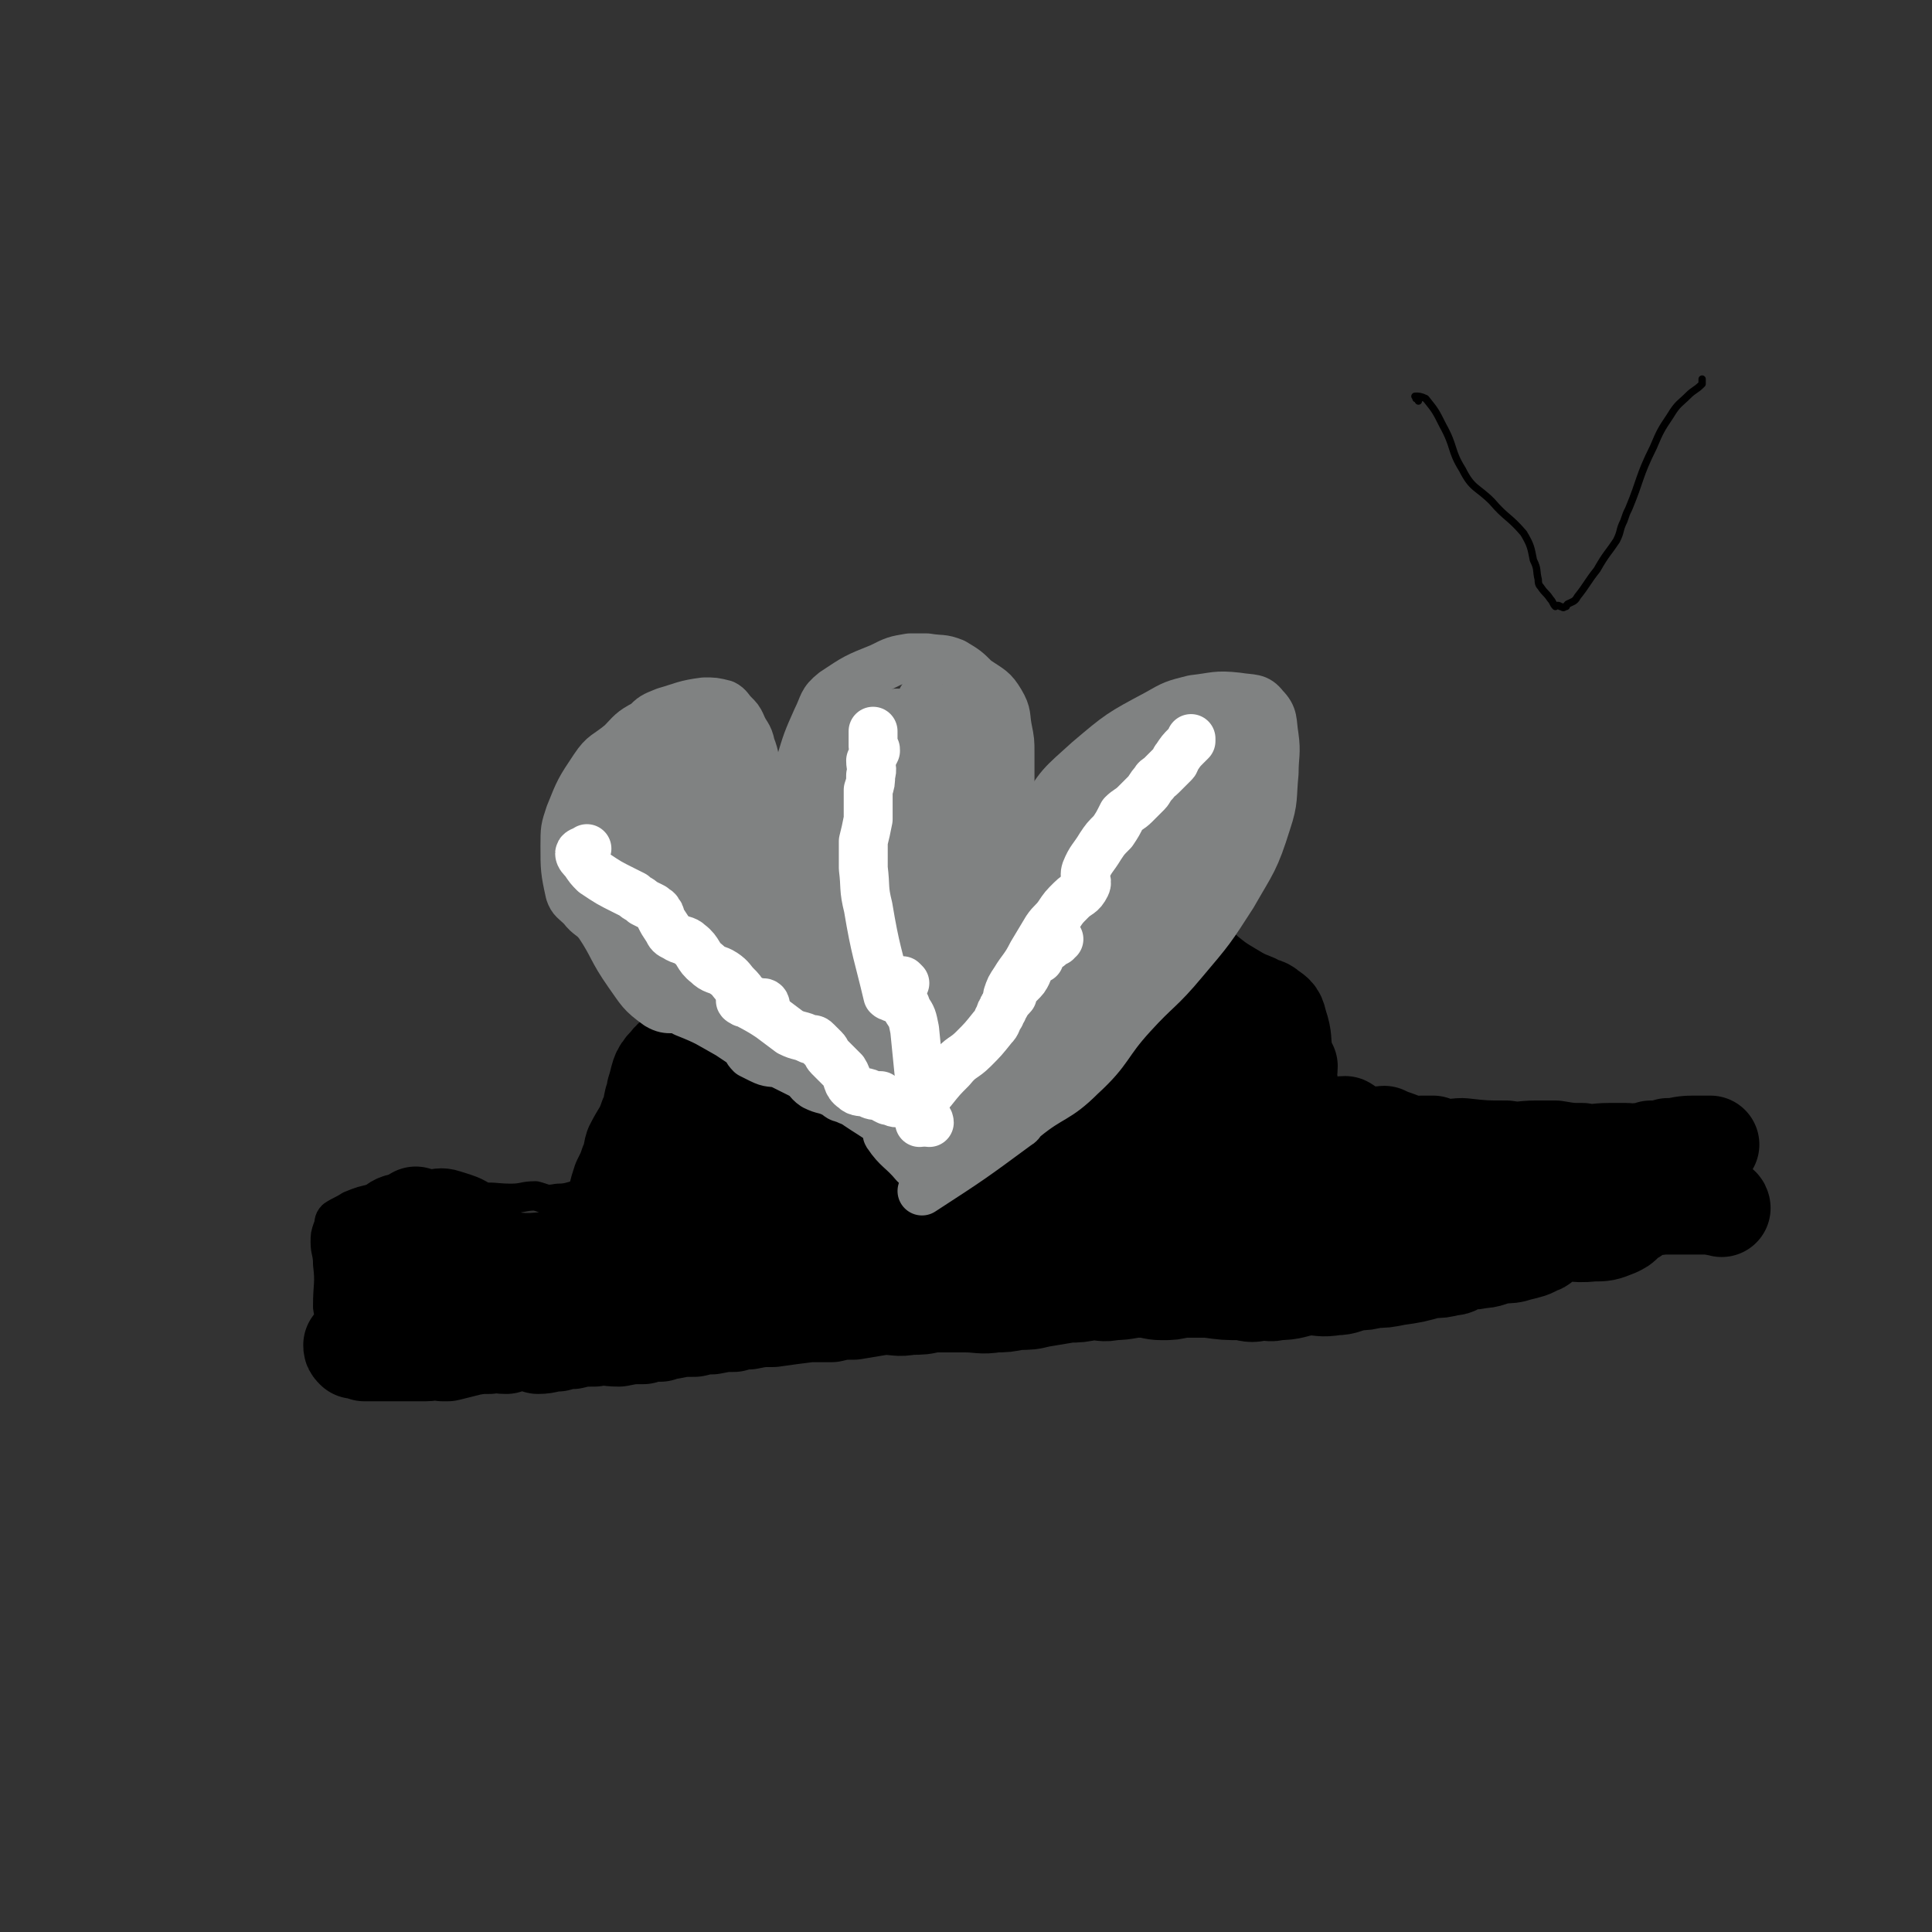 <svg viewBox='0 0 790 790' version='1.1' xmlns='http://www.w3.org/2000/svg' xmlns:xlink='http://www.w3.org/1999/xlink'><rect x="0" y="0" width="790" height="790" fill="#333333" stroke="none"/><g fill='none' stroke='#000000' stroke-width='12' stroke-linecap='round' stroke-linejoin='round'><path d='M206,500c0,0 -2,-1 -1,-1 1,0 2,1 4,2 4,1 4,1 8,1 13,-1 13,-1 25,-3 11,-2 14,1 22,-5 6,-3 3,-6 6,-13 4,-8 4,-9 8,-17 4,-7 4,-7 8,-14 5,-8 5,-8 10,-16 4,-7 2,-9 7,-14 7,-6 8,-5 17,-8 8,-4 9,-3 17,-7 6,-3 5,-5 12,-8 8,-4 9,-2 18,-5 7,-3 6,-4 13,-5 8,-2 8,-1 15,-2 7,0 7,0 13,0 10,1 10,1 19,1 8,0 8,-1 16,-1 4,0 5,0 9,1 6,2 6,3 12,6 5,2 6,1 10,4 4,2 4,2 8,5 4,3 4,3 8,6 1,1 1,1 3,1 4,2 4,2 9,2 5,1 6,-1 10,1 3,3 3,4 5,8 2,4 2,4 3,8 1,5 1,5 2,10 1,4 0,6 3,9 4,4 5,4 11,6 7,2 8,0 14,3 5,2 4,6 9,8 8,2 9,1 17,1 7,1 7,0 14,-1 5,0 5,-1 10,-2 8,-1 8,0 16,-1 6,-1 6,-2 11,-2 5,1 5,2 9,2 6,1 6,1 12,0 6,0 6,-1 11,-1 3,0 3,1 5,1 1,0 1,-1 2,-1 3,0 3,0 6,0 6,1 6,1 12,1 2,1 2,1 3,0 2,0 2,-1 2,-1 1,0 1,1 1,2 2,4 3,4 5,8 1,4 0,4 1,7 1,3 3,3 3,7 0,2 -1,2 -2,4 -1,2 -1,2 -2,2 -3,2 -3,2 -6,2 -2,1 -2,1 -5,2 -5,1 -5,1 -10,2 -3,1 -3,0 -5,0 -4,1 -4,2 -8,2 -6,1 -6,1 -12,2 -5,1 -5,1 -11,2 -4,1 -4,0 -8,1 -8,0 -8,1 -16,1 -7,1 -7,0 -15,1 -11,0 -11,0 -21,1 -6,1 -6,2 -12,4 -2,0 -2,1 -5,1 -2,0 -2,-1 -4,-1 -4,1 -3,2 -7,2 -2,1 -2,0 -5,0 -4,1 -4,0 -7,0 -4,1 -4,1 -7,2 -3,0 -3,0 -5,-1 -1,0 -1,0 -1,0 -2,1 -2,1 -4,1 -6,1 -6,1 -11,1 -8,1 -8,1 -16,1 -6,1 -6,1 -12,2 -14,3 -14,3 -28,5 -12,2 -12,1 -24,4 -9,2 -8,5 -17,6 -12,2 -12,0 -24,1 -9,0 -9,0 -17,0 -11,1 -11,1 -22,1 -10,1 -10,-1 -21,0 -9,1 -9,3 -18,4 -7,2 -7,2 -14,3 -9,1 -9,0 -18,1 -6,1 -6,2 -12,3 -9,1 -10,0 -19,1 -7,0 -7,0 -15,1 -7,1 -7,1 -14,2 -10,0 -10,0 -20,1 -1,0 -1,0 -1,0 -4,1 -4,0 -7,1 -5,0 -5,1 -9,2 -5,0 -5,-1 -10,-1 -4,-1 -4,0 -9,0 -2,-1 -2,-1 -4,-2 -3,-1 -3,0 -6,-1 -5,-2 -5,-2 -10,-5 -3,-2 -2,-2 -5,-4 -1,-2 -2,-1 -3,-3 -1,-1 -1,-2 -1,-3 0,-9 1,-9 0,-17 0,-5 -1,-5 -1,-9 0,-3 0,-3 1,-6 1,-2 0,-3 2,-5 3,-2 4,-2 7,-4 5,-2 5,-2 10,-3 3,-1 3,-1 7,-1 7,0 7,0 14,0 5,1 5,0 10,0 3,1 3,2 6,2 3,1 3,-1 5,-1 7,-1 7,0 14,0 5,0 5,-1 10,-1 4,1 4,2 9,1 5,0 5,-1 11,-2 8,0 8,1 16,2 4,1 4,2 8,1 4,0 4,-1 8,-2 7,-1 8,0 15,-2 6,-1 6,-3 11,-4 2,0 2,1 4,1 '/><path d='M351,450c0,0 -1,-1 -1,-1 0,0 0,0 -1,0 0,1 0,0 -1,0 -1,0 -1,0 -2,0 -2,1 -2,1 -4,2 -3,1 -3,0 -6,1 -4,1 -4,1 -8,3 -4,2 -4,2 -7,5 -5,5 -6,5 -9,11 -3,6 -2,7 -4,13 -1,4 -2,4 -3,8 0,1 -1,1 -1,2 0,1 0,1 0,3 0,1 0,1 0,2 2,1 3,2 5,1 20,-18 19,-21 39,-39 9,-9 11,-7 20,-16 1,-1 1,-2 0,-3 -2,-5 -2,-8 -6,-8 -6,-1 -10,-1 -15,5 -17,18 -16,21 -30,43 -6,8 -6,8 -11,17 -1,3 -2,6 -1,6 2,0 5,-1 8,-5 15,-18 15,-19 28,-39 5,-8 7,-9 8,-17 1,-4 -1,-8 -5,-9 -9,-2 -13,-3 -22,2 -11,5 -11,7 -17,17 -10,18 -13,20 -15,39 -1,11 0,22 9,23 14,1 23,-4 37,-18 18,-17 17,-21 28,-44 5,-10 7,-12 4,-22 -2,-9 -5,-14 -14,-16 -11,-3 -16,-2 -25,6 -19,16 -18,21 -31,43 -6,9 -4,11 -8,20 -1,4 -2,4 -3,7 -1,4 -1,4 -1,8 -1,5 -1,5 0,9 2,5 3,5 6,9 2,3 2,4 6,6 3,2 4,1 8,0 8,0 10,2 17,-2 7,-4 6,-6 13,-12 4,-4 4,-4 7,-9 5,-7 5,-7 9,-15 7,-12 6,-13 13,-25 2,-4 2,-4 5,-7 2,-3 4,-2 4,-5 2,-6 0,-7 1,-14 1,-5 1,-5 3,-10 1,-4 1,-5 2,-8 1,-3 1,-3 2,-6 1,0 1,0 1,-1 -1,0 -1,0 -2,0 -2,-1 -2,-1 -3,-1 -4,1 -5,0 -8,2 -7,2 -9,1 -14,7 -8,7 -7,9 -11,18 -2,4 -2,4 -3,9 -1,8 -1,8 -1,16 -1,11 0,11 -1,22 0,5 -1,5 0,10 6,15 6,28 15,29 11,1 16,-10 27,-24 16,-21 17,-21 27,-45 6,-15 2,-16 5,-32 1,-5 2,-12 3,-9 0,7 -1,15 -1,29 '/></g>
<g fill='none' stroke='#000000' stroke-width='40' stroke-linecap='round' stroke-linejoin='round'><path d='M440,413c0,0 -1,-1 -1,-1 1,0 2,1 4,0 6,0 6,-2 12,-1 9,1 8,4 16,6 3,1 3,1 7,1 1,1 1,1 2,1 1,0 1,1 2,0 0,0 1,0 1,-1 -2,-1 -3,-1 -5,-2 -5,-2 -5,-2 -10,-3 -4,-1 -4,-1 -9,-2 -3,0 -3,1 -5,0 -1,0 -1,-1 -1,-1 -1,0 -1,0 -2,0 -1,1 -1,0 -1,0 0,0 0,0 0,0 -1,0 -1,0 -2,0 0,0 0,0 -1,0 0,0 -1,0 -1,0 8,2 9,1 17,3 5,2 5,4 9,6 4,3 5,2 8,5 2,1 1,2 2,3 1,1 1,1 2,2 1,1 1,1 1,1 1,1 1,1 2,1 0,1 -1,1 0,2 0,0 2,1 2,0 -2,0 -4,-1 -7,-2 -10,-3 -10,-2 -20,-6 -4,-1 -4,-2 -7,-3 -3,-2 -4,0 -7,-2 -4,-2 -3,-4 -7,-6 -4,-2 -4,-1 -9,-2 -5,0 -5,0 -10,-1 -2,0 -2,0 -4,-1 -1,0 -1,0 -2,0 -1,0 -1,0 -2,0 -1,0 -1,0 -2,0 -1,0 -1,0 -2,0 -1,0 -1,0 -1,0 0,0 -1,0 -1,0 1,2 0,2 2,4 5,6 5,6 11,12 10,10 11,9 20,18 3,2 2,4 4,4 7,2 8,1 15,2 7,1 7,0 13,0 3,0 3,0 6,0 1,0 1,0 2,0 0,0 0,0 1,0 1,0 1,0 1,0 -2,0 -3,0 -5,0 -8,0 -8,0 -17,0 -3,0 -3,1 -6,0 -4,-1 -4,-2 -8,-4 -9,-4 -9,-4 -18,-8 -10,-5 -10,-6 -20,-11 -11,-6 -11,-8 -23,-13 -2,-1 -3,1 -6,1 0,0 0,0 -1,-1 -1,0 -2,0 -2,0 0,1 2,1 3,1 24,11 23,13 46,21 9,4 10,2 19,3 4,1 7,1 9,0 0,0 -2,-1 -4,-2 -15,-11 -14,-12 -30,-21 -8,-4 -9,-3 -18,-4 -10,-2 -10,-1 -21,-2 -1,0 -1,0 -2,0 -1,0 -1,0 -1,0 1,0 2,0 4,0 2,0 2,1 4,0 6,-1 6,-2 12,-4 2,0 2,0 5,-1 1,0 2,0 2,-1 0,0 -1,0 -2,0 -5,1 -5,1 -10,1 -5,1 -6,1 -11,1 -2,1 -2,1 -4,1 -1,1 -1,1 -2,1 -1,1 -1,0 -2,0 -1,0 -1,0 -2,0 -3,1 -3,2 -6,3 -4,1 -4,-1 -8,0 -4,1 -5,0 -8,2 -4,2 -4,3 -7,6 -1,1 -1,2 -2,3 -1,2 -1,2 -3,4 -1,2 -1,2 -2,3 -3,3 -3,3 -5,5 -4,3 -5,2 -9,5 -3,3 -3,3 -7,6 -2,2 -2,2 -5,4 -2,2 -3,2 -4,4 -2,3 -1,4 -3,8 -2,4 -3,4 -4,9 -1,5 1,6 -1,11 -1,3 -3,2 -6,6 -2,3 -2,3 -4,6 -1,2 -2,2 -2,4 1,2 2,3 5,4 13,1 14,1 28,-2 15,-2 15,-3 30,-7 11,-3 13,-1 22,-7 6,-4 5,-6 9,-12 3,-5 4,-5 5,-10 1,-2 2,-3 1,-5 -2,-3 -3,-3 -6,-5 -4,-1 -4,-1 -9,-2 -8,-1 -8,0 -16,-1 -5,0 -11,0 -10,0 2,0 8,0 15,0 18,1 18,0 37,2 12,1 12,4 24,6 5,0 9,0 10,-1 0,0 -4,-1 -7,-2 -19,-2 -19,-4 -38,-3 -17,1 -18,2 -34,7 -6,3 -11,5 -11,9 1,3 6,5 13,6 26,5 27,7 53,5 19,-1 22,-2 37,-11 5,-3 2,-6 4,-12 0,0 0,0 0,0 -6,-2 -6,-2 -13,-4 -5,-1 -6,0 -10,-3 -8,-4 -7,-6 -14,-12 -5,-3 -6,-2 -10,-6 -11,-6 -11,-6 -20,-13 -3,-2 -2,-3 -4,-6 0,0 1,-1 0,-1 -4,0 -4,0 -9,0 -8,0 -8,-1 -16,-1 -5,1 -5,1 -9,2 -2,1 -2,1 -3,1 -4,2 -4,2 -7,4 -4,1 -4,1 -7,3 -4,2 -4,2 -8,4 -4,1 -4,1 -7,3 -3,2 -4,2 -6,5 -3,4 -2,4 -4,8 -3,5 -3,5 -6,9 -1,2 -3,2 -3,3 1,4 2,4 4,7 '/><path d='M246,513c0,0 -1,-1 -1,-1 0,0 3,0 3,0 0,1 -2,0 -3,0 -2,1 -2,2 -4,2 -2,0 -2,-1 -3,-1 -3,1 -3,2 -6,2 -4,2 -3,2 -8,3 -4,1 -4,1 -9,1 -5,0 -5,-2 -9,-2 -2,0 -2,0 -4,0 0,1 0,0 -1,0 '/><path d='M195,534c0,0 -2,-1 -1,-1 8,-2 10,-1 19,-4 6,-1 6,-1 11,-4 1,-1 1,-2 3,-3 2,-1 2,-1 4,-1 3,-1 3,-1 5,-1 3,-1 3,0 6,-1 2,0 2,0 4,-1 2,0 2,1 4,0 1,0 0,-1 1,-1 2,-1 2,0 4,0 1,0 1,0 2,-1 2,0 2,1 4,0 2,0 2,-1 4,-1 3,0 3,0 5,0 1,1 2,1 3,0 3,0 3,-1 6,-1 2,-1 2,0 5,-1 3,0 3,0 5,-1 2,0 2,1 5,0 1,0 1,-1 3,-1 3,-1 3,0 6,0 2,0 2,0 5,-1 2,0 2,0 4,0 2,0 2,0 3,0 1,0 1,0 2,0 1,0 1,0 2,0 1,0 1,0 1,0 0,1 0,1 0,1 0,1 0,1 0,1 0,0 1,1 0,1 -5,2 -6,2 -12,4 -3,0 -3,0 -6,1 -3,1 -2,2 -5,4 -9,3 -9,4 -17,6 -9,3 -9,4 -18,3 -8,0 -8,0 -15,-3 -6,-3 -5,-4 -10,-7 -1,-1 0,-1 -1,-2 '/><path d='M171,498c0,0 -1,-1 -1,-1 '/><path d='M184,524c0,0 -2,-1 -1,-1 1,2 1,3 3,5 1,1 2,1 3,2 1,1 1,2 2,1 3,-1 5,-1 5,-4 1,-8 2,-11 -2,-17 -2,-5 -5,-5 -11,-7 -9,-2 -10,-1 -20,-1 -1,1 -2,1 -2,3 0,6 -1,8 3,13 7,9 9,8 19,14 4,2 6,3 8,1 2,-1 1,-3 1,-7 1,-10 4,-12 1,-20 -2,-6 -5,-6 -11,-8 -3,-1 -4,1 -7,2 -7,1 -10,-2 -14,1 -4,4 -3,7 -2,13 1,8 0,9 5,15 4,6 6,5 13,7 3,2 4,1 7,1 2,-1 2,-1 4,-1 1,-1 1,0 1,0 1,-1 1,0 1,0 2,-4 3,-5 2,-9 0,-4 -2,-4 -4,-7 0,0 0,0 0,-1 '/><path d='M171,504c0,0 -1,-1 -1,-1 -3,1 -3,2 -6,4 -1,0 -2,-1 -2,-1 -2,2 -2,3 -3,6 -1,5 0,6 -1,11 0,4 -1,4 -1,7 0,2 0,2 0,4 0,0 0,1 0,1 8,0 9,0 18,-1 3,-1 3,-1 5,-3 '/><path d='M311,497c0,0 -1,-1 -1,-1 -1,2 -2,3 -2,5 0,2 1,2 2,3 5,2 5,1 9,3 6,3 6,3 11,5 8,3 8,3 16,5 7,1 7,1 13,0 6,-1 6,-3 11,-5 6,-2 6,-1 12,-3 5,-2 4,-4 9,-6 3,-1 4,1 6,0 3,-1 3,-1 5,-2 2,-1 2,-1 4,-2 1,0 1,0 2,0 1,1 1,2 1,2 0,0 -1,0 -2,-1 -4,-1 -4,-2 -7,-2 -7,-1 -8,1 -15,0 -9,-1 -9,-5 -17,-4 -7,1 -7,5 -13,9 -3,2 -3,2 -7,4 -3,1 -3,1 -6,3 -2,2 -2,3 -4,6 -1,1 -4,2 -3,2 12,0 15,1 29,-2 24,-6 24,-9 48,-16 10,-3 10,-2 21,-3 4,-1 4,-1 9,-3 1,0 1,0 3,-1 0,0 0,0 1,0 3,2 3,2 7,3 1,1 1,0 3,0 1,0 1,0 2,0 1,1 2,2 3,1 0,0 0,0 1,-1 0,0 0,-1 0,-1 -4,1 -5,1 -9,2 -3,1 -3,1 -7,3 -4,1 -4,1 -9,4 -4,2 -4,2 -8,4 -4,3 -5,3 -8,7 -3,2 -3,3 -5,6 -1,1 -1,2 -2,3 -2,2 -3,2 -5,3 -2,1 -2,1 -3,2 -2,1 -2,2 -4,2 -1,1 -4,2 -3,1 4,-2 6,-3 13,-6 17,-10 16,-13 34,-21 15,-6 15,-5 31,-8 13,-2 13,-1 26,-3 11,-1 11,-1 22,-3 13,-3 13,-3 25,-7 12,-3 11,-4 23,-8 '/><path d='M498,437c0,0 0,-1 -1,-1 -1,0 -1,0 -2,0 -1,0 -1,0 -1,0 1,3 0,3 2,6 2,4 2,4 4,7 3,4 3,4 7,9 3,4 4,3 7,7 1,3 1,3 3,5 1,2 1,2 2,4 0,0 0,1 1,1 1,0 1,0 1,-1 1,0 1,-1 1,-2 1,-1 1,-2 1,-3 0,-2 0,-2 0,-5 -1,-2 -1,-2 -2,-4 0,-2 1,-2 1,-4 -3,-4 -4,-4 -8,-9 -4,-3 -4,-3 -8,-6 -7,-5 -9,-10 -13,-11 -1,-1 0,4 2,7 10,16 12,15 23,30 5,9 3,11 9,19 2,2 3,1 6,1 3,0 3,0 6,-1 1,0 1,-1 0,-1 -2,-3 -3,-2 -6,-5 -4,-4 -3,-5 -7,-10 -9,-9 -9,-10 -20,-18 -7,-5 -8,-6 -16,-8 -1,0 -4,1 -3,2 9,7 14,5 24,13 11,9 10,11 19,23 3,3 8,7 5,6 -12,-4 -16,-10 -34,-18 -12,-5 -12,-6 -25,-7 -8,-1 -18,-1 -16,3 2,7 10,13 23,18 17,6 18,3 36,4 5,0 11,-3 11,-4 -1,0 -6,0 -12,1 -27,3 -27,4 -55,7 -4,1 -10,0 -9,0 3,1 8,0 17,0 25,1 25,1 49,1 17,0 17,0 33,-1 2,0 3,0 5,0 8,2 8,3 16,6 2,1 2,1 5,2 '/><path d='M520,455c0,0 -1,-1 -1,-1 5,1 6,2 13,4 5,1 5,1 11,2 3,1 4,0 7,0 2,1 1,2 3,3 1,0 1,0 2,1 4,1 4,1 7,1 2,0 2,-1 4,-1 2,1 2,1 5,2 3,1 3,2 7,2 1,1 1,0 3,0 3,0 3,0 5,0 2,1 1,2 3,2 4,0 5,-1 9,-1 9,1 9,1 18,1 6,1 6,0 12,0 4,0 4,0 8,0 6,1 6,1 11,1 5,1 5,0 11,0 3,0 3,0 7,0 2,0 3,1 5,0 3,0 3,0 5,-1 4,0 4,0 7,-1 5,0 5,-1 10,-1 4,0 5,0 7,0 1,0 0,0 -1,0 -1,0 -1,0 -1,0 -3,1 -3,1 -5,1 -3,1 -3,0 -5,0 -2,0 -2,0 -5,0 -1,1 -1,1 -3,2 -1,1 -1,1 -3,1 -2,0 -2,0 -3,0 -1,1 -1,0 -2,0 -1,1 -1,1 -1,2 -3,1 -3,1 -5,2 -4,2 -4,3 -8,4 -4,1 -5,-1 -9,0 -6,2 -6,3 -12,6 -2,1 -2,1 -4,2 -4,2 -4,2 -9,2 -5,2 -5,2 -11,2 -5,1 -5,0 -10,0 -2,0 -2,0 -4,0 -4,1 -4,1 -8,2 -5,1 -5,1 -11,1 -4,0 -4,-1 -8,-1 0,0 0,0 0,0 '/><path d='M704,494c0,0 0,-1 -1,-1 0,0 0,0 -1,0 -1,1 -1,0 -2,0 -2,0 -2,0 -3,0 -2,0 -2,0 -4,0 -1,0 -1,0 -3,0 -5,0 -5,0 -11,0 -4,1 -5,0 -9,1 -1,1 -1,1 -2,3 -1,0 -1,0 -1,0 0,1 0,0 -1,0 -1,1 -1,2 -2,3 -1,1 -1,1 -3,2 -5,2 -5,2 -10,2 -8,1 -9,-1 -17,0 -2,0 -1,2 -3,3 -1,1 0,2 -2,2 -3,2 -4,2 -8,3 -3,1 -4,1 -7,1 -5,1 -5,2 -9,2 -3,1 -4,0 -7,1 -3,1 -2,2 -5,2 -4,1 -4,1 -8,1 -7,2 -7,2 -14,3 -5,1 -5,1 -9,1 -4,1 -4,1 -7,1 -5,1 -5,2 -9,2 -6,1 -6,0 -11,0 -7,1 -6,2 -13,2 -3,1 -3,0 -6,0 -4,1 -4,1 -8,0 -7,0 -7,0 -14,-1 -2,0 -2,0 -3,0 -4,0 -4,0 -8,0 -4,1 -4,1 -8,1 -4,0 -4,-1 -9,-1 -5,0 -5,1 -11,1 -4,1 -4,0 -9,0 -5,1 -5,1 -9,1 -6,1 -6,1 -12,2 -4,1 -4,1 -9,1 -5,1 -5,1 -9,1 -6,1 -6,0 -13,0 -6,0 -6,0 -13,0 -4,1 -4,1 -9,1 -5,1 -5,0 -11,0 -6,1 -6,1 -12,2 -5,0 -5,0 -9,1 -5,0 -5,0 -9,0 -8,1 -8,1 -15,2 -5,0 -5,0 -10,1 -3,0 -3,0 -6,1 -4,0 -4,0 -9,1 -3,0 -3,0 -7,1 -5,0 -5,0 -10,1 -2,0 -2,0 -4,1 -4,0 -4,0 -7,1 -5,0 -5,0 -10,1 -5,0 -5,-1 -10,0 -5,0 -5,0 -9,1 -3,0 -3,0 -6,1 -4,0 -4,1 -8,1 -3,-1 -3,-2 -6,-2 -4,0 -4,1 -7,2 -4,0 -4,-1 -7,0 -3,0 -3,0 -5,0 -2,1 -2,0 -4,1 -4,1 -4,1 -8,2 -1,0 -1,0 -2,0 -4,-1 -4,0 -7,0 -4,0 -4,0 -7,0 -3,0 -3,0 -6,0 -1,0 -1,0 -2,0 -2,0 -2,0 -5,0 -1,0 -1,0 -2,0 -1,0 -1,0 -3,0 -1,-1 0,-2 -1,-2 -1,0 -1,0 -1,1 -1,0 -1,0 -2,0 -1,-1 -1,-1 -1,-2 '/><path d='M528,452c0,0 -1,0 -1,-1 -1,-4 0,-5 0,-9 -1,-3 0,-3 0,-6 -1,-2 -1,-2 -2,-5 -1,-6 0,-6 -2,-12 -1,-4 -1,-4 -4,-6 -2,-2 -3,-1 -6,-3 -5,-2 -5,-2 -10,-5 -5,-3 -5,-3 -10,-7 -2,-2 -2,-2 -4,-3 -2,-1 -2,-1 -4,-2 -2,-1 -2,-1 -4,-2 -3,0 -3,0 -6,-1 -4,0 -4,0 -8,-1 -3,0 -3,0 -6,-1 -3,0 -3,-1 -5,-2 -3,-1 -3,-1 -6,-2 -3,-1 -3,-1 -6,-2 -4,0 -4,0 -7,0 -6,0 -6,0 -12,-1 -2,0 -2,0 -5,0 -2,0 -2,-1 -5,-1 -2,1 -2,1 -5,1 -3,1 -4,0 -7,0 -5,1 -5,1 -9,1 -3,1 -3,0 -6,0 -3,0 -3,0 -5,0 -3,1 -3,1 -5,1 -3,1 -3,1 -5,1 -4,1 -4,1 -7,1 -4,0 -4,0 -7,0 -4,1 -3,1 -6,1 -4,1 -4,0 -8,1 -4,1 -4,2 -8,3 -3,2 -3,1 -7,3 -4,1 -4,1 -8,3 -4,2 -3,2 -7,5 -4,2 -4,3 -7,6 -3,2 -3,2 -6,5 -4,3 -4,4 -8,7 -3,3 -3,2 -6,5 -3,2 -3,3 -6,5 -5,3 -6,2 -9,6 -4,4 -3,5 -5,11 0,2 0,2 -1,4 -1,4 0,4 -2,7 -2,6 -3,6 -6,12 -1,3 0,3 -2,7 -1,3 -1,3 -3,7 -1,3 -1,3 -2,7 -1,4 0,4 -2,9 0,3 -1,3 -2,6 0,2 0,2 -1,4 0,2 1,2 0,4 0,0 0,0 -1,0 '/></g>
<g fill='none' stroke='#808282' stroke-width='20' stroke-linecap='round' stroke-linejoin='round'><path d='M347,450c0,0 -1,-1 -1,-1 0,0 0,1 -1,0 -2,0 -2,-1 -4,-2 -4,-2 -4,-1 -8,-3 -3,-2 -2,-3 -6,-5 -4,-2 -4,-2 -8,-4 -4,-1 -4,0 -8,-2 -2,-1 -2,-1 -4,-2 -2,-2 -1,-2 -3,-4 -3,-2 -3,-2 -6,-4 -9,-5 -8,-5 -18,-9 -5,-3 -6,0 -11,-3 -7,-5 -7,-6 -12,-13 -7,-10 -6,-11 -12,-20 -3,-4 -4,-3 -7,-7 -3,-3 -4,-3 -5,-6 -2,-9 -2,-10 -2,-19 0,-7 0,-7 2,-13 4,-10 4,-10 10,-19 4,-6 5,-5 11,-10 4,-4 4,-5 10,-8 3,-3 3,-3 8,-5 7,-2 8,-3 16,-4 4,0 4,0 8,1 2,1 2,2 4,4 2,2 2,2 3,4 2,5 3,4 4,9 2,5 1,5 3,10 1,5 1,5 3,9 2,5 3,4 5,9 2,5 2,5 3,10 3,9 3,9 6,17 2,5 4,5 6,10 3,8 2,8 4,16 1,6 1,6 1,13 1,2 1,2 2,4 0,2 -1,2 -1,3 1,2 1,2 2,2 0,1 1,1 1,1 1,2 1,2 1,3 1,3 1,3 1,7 1,1 1,1 2,3 0,2 0,2 1,4 1,2 1,2 2,4 1,2 1,2 1,4 1,3 1,3 1,5 1,2 0,2 1,5 2,2 2,2 4,5 1,2 1,2 3,4 0,1 1,1 1,2 1,0 0,0 0,0 '/><path d='M364,452c0,0 0,-1 -1,-1 -1,0 -1,0 -1,0 -1,1 -1,0 -2,0 -1,0 -1,0 -2,0 0,0 0,1 -1,0 -3,-2 -3,-3 -5,-5 -2,-3 -3,-2 -5,-5 -2,-3 -2,-4 -3,-8 -2,-6 -2,-6 -3,-11 0,-3 1,-3 0,-6 0,-1 -1,0 -1,-1 -1,-5 -1,-5 -1,-9 0,-7 2,-7 0,-14 -1,-7 -2,-6 -4,-13 -1,-3 -1,-3 -2,-6 -1,-2 -2,-2 -3,-4 -1,-4 -1,-4 -2,-8 -1,-3 -2,-3 -2,-7 -2,-11 -3,-11 -2,-22 0,-10 1,-10 3,-19 3,-10 3,-10 7,-19 3,-6 2,-7 7,-11 9,-6 9,-6 19,-10 6,-3 6,-3 12,-4 3,0 4,0 7,0 6,1 6,0 11,2 5,3 5,3 9,7 6,4 7,4 10,9 3,5 2,6 3,11 1,5 1,5 1,10 0,7 0,7 0,13 -1,7 -1,7 -1,14 -1,8 -1,8 -3,15 -3,8 -4,7 -7,15 -5,12 -4,12 -9,24 -3,8 -3,8 -7,16 -3,7 -4,6 -7,14 -2,9 -2,9 -3,18 0,6 0,6 0,11 0,1 0,1 0,2 '/><path d='M346,414c0,0 -1,0 -1,-1 7,-15 9,-14 15,-29 6,-17 6,-17 10,-34 1,-7 0,-7 0,-14 1,-5 2,-5 2,-9 1,-3 0,-3 -1,-6 0,-3 0,-3 -1,-6 -1,-3 -1,-3 -2,-6 -1,-1 -1,-1 -1,-2 0,-1 -1,-1 -1,-1 -1,-1 -1,-1 -2,-1 0,3 0,3 -1,6 -1,4 -1,4 -2,8 -3,13 -3,13 -5,25 -1,10 -1,10 -1,20 -1,21 -3,22 1,42 2,16 5,16 12,31 0,2 1,3 2,3 1,0 1,-1 1,-2 2,-22 1,-23 2,-45 2,-30 2,-30 3,-60 1,-4 0,-4 0,-8 0,-3 0,-3 0,-7 0,-2 0,-2 0,-3 0,-1 0,-1 0,-2 0,-1 1,-2 0,-1 -8,23 -9,24 -16,48 -3,10 -3,10 -4,20 0,22 -2,23 1,45 1,10 3,15 7,19 2,2 5,-3 6,-8 7,-26 5,-27 10,-55 6,-26 6,-26 11,-53 3,-15 4,-20 5,-31 0,-2 -2,2 -3,5 -7,28 -8,28 -12,56 -3,21 -5,34 -3,43 1,4 6,-8 10,-17 9,-20 9,-21 15,-42 3,-13 4,-14 5,-27 0,-4 -2,-7 -4,-8 -2,-1 -3,1 -5,4 -12,23 -15,23 -22,48 -5,16 -2,17 -3,35 0,2 0,5 0,4 1,0 1,-2 2,-5 1,-7 1,-7 2,-15 2,-8 3,-8 5,-16 3,-12 2,-13 6,-25 2,-5 4,-4 5,-9 1,-4 0,-4 0,-9 0,-7 0,-7 -1,-15 -1,-4 -1,-4 -2,-8 -2,-2 -2,-2 -4,-4 -1,-1 -1,-2 -2,-2 -2,-1 -2,0 -4,0 -2,1 -2,0 -3,1 -4,2 -4,3 -7,6 -6,6 -6,6 -11,13 -4,6 -4,6 -7,12 -4,10 -5,9 -8,19 -3,9 -3,10 -4,19 -1,4 -1,5 0,8 7,16 7,30 15,31 8,1 13,-12 17,-27 7,-22 6,-24 6,-47 -1,-16 0,-27 -8,-32 -7,-5 -14,4 -23,13 -9,9 -11,10 -12,22 -4,34 -5,41 3,70 3,8 11,6 18,4 7,-2 9,-4 11,-11 7,-24 9,-27 7,-50 0,-10 -4,-11 -12,-18 -6,-4 -8,-6 -14,-5 -5,1 -7,4 -8,10 -4,35 -7,39 -1,71 1,8 11,13 15,8 13,-13 14,-22 19,-45 3,-18 1,-20 -3,-38 -3,-14 -5,-13 -13,-26 -2,-5 -4,-8 -7,-9 -2,-1 -2,3 -1,6 3,21 5,21 9,41 '/><path d='M376,464c0,0 -1,-1 -1,-1 0,0 0,0 0,-1 1,-1 0,-2 0,-3 3,-10 4,-9 8,-19 3,-11 2,-12 6,-23 5,-10 8,-9 12,-19 7,-16 5,-17 11,-33 6,-16 5,-17 14,-31 7,-13 8,-13 19,-23 13,-11 13,-11 28,-19 7,-4 7,-4 15,-6 9,-1 9,-2 18,-1 6,1 8,0 11,4 4,4 3,6 4,12 1,7 0,8 0,15 -1,10 0,11 -3,20 -5,16 -6,16 -14,30 -9,14 -9,14 -20,27 -10,12 -11,11 -21,22 -11,12 -9,14 -21,25 -10,10 -12,8 -23,17 -2,1 -1,2 -3,3 -19,14 -19,14 -39,27 '/><path d='M502,328c0,0 0,-1 -1,-1 -1,-1 -1,-1 -2,-1 -1,0 -1,0 -2,0 -3,3 -3,3 -5,6 -5,6 -6,6 -10,12 -20,28 -20,28 -39,57 -3,6 -3,6 -6,12 -3,5 -3,5 -6,11 -2,5 -5,14 -3,12 10,-10 14,-18 28,-36 12,-15 13,-14 25,-30 3,-4 3,-5 4,-10 5,-13 6,-13 9,-27 0,-5 0,-5 -2,-9 -1,-2 -2,-1 -3,-2 -1,0 -1,0 -2,0 -2,1 -3,1 -5,3 -9,9 -9,9 -17,18 -7,9 -7,9 -12,19 -6,10 -4,10 -10,20 -4,9 -5,9 -10,17 -4,7 -5,7 -8,14 -4,7 -4,7 -7,15 -1,3 -2,3 -3,7 0,2 0,2 0,5 -1,1 -1,3 0,3 3,-3 4,-4 9,-9 7,-7 6,-7 13,-15 4,-5 3,-5 7,-10 8,-10 8,-11 16,-21 5,-7 6,-7 12,-14 4,-5 4,-4 7,-10 4,-5 3,-5 5,-11 2,-5 2,-5 3,-10 1,-3 1,-3 2,-6 0,-2 0,-2 0,-3 0,-3 0,-3 0,-5 0,-2 0,-2 0,-3 -1,-2 -1,-2 -3,-3 -1,-2 -1,-3 -3,-2 -13,3 -16,1 -26,10 -24,20 -25,22 -42,48 -13,21 -11,23 -20,47 -5,15 -7,17 -6,31 0,4 5,9 8,6 28,-28 29,-33 53,-69 15,-22 15,-24 24,-48 2,-8 1,-10 -1,-18 -1,-5 -3,-11 -6,-9 -20,15 -24,20 -41,45 -16,23 -13,25 -25,51 -6,13 -6,13 -11,27 -2,5 -2,5 -2,9 -1,6 0,6 -1,11 0,3 -1,3 -1,6 0,3 1,3 2,5 1,1 1,0 2,-1 2,0 2,1 4,-1 6,-5 5,-6 11,-11 5,-5 6,-5 11,-10 9,-9 9,-9 17,-18 7,-8 7,-8 14,-17 4,-5 5,-5 8,-10 6,-10 5,-11 12,-20 4,-6 5,-5 9,-12 3,-4 3,-4 5,-9 3,-5 2,-6 5,-11 3,-6 3,-5 6,-11 3,-4 3,-5 6,-9 3,-4 3,-4 6,-8 3,-3 4,-3 6,-6 2,-3 2,-3 3,-6 0,-2 1,-2 1,-3 0,-1 0,-2 0,-2 -1,-1 -2,-1 -3,-1 -3,-1 -3,-1 -5,-1 -3,0 -4,0 -7,1 -4,1 -4,1 -7,4 -3,2 -2,4 -6,7 -6,6 -7,5 -13,11 -7,7 -7,7 -12,15 -6,8 -6,8 -10,16 -1,3 0,3 0,5 -1,5 -1,5 -1,9 0,5 1,5 1,10 0,3 -2,4 -2,7 1,3 1,4 3,5 2,2 3,2 5,1 14,-9 16,-8 27,-20 13,-15 12,-17 20,-35 5,-11 4,-12 7,-23 0,-3 1,-3 1,-6 0,-2 -1,-2 -2,-4 -3,-6 -2,-9 -7,-11 -7,-3 -11,-4 -17,2 -20,17 -23,19 -35,42 -6,13 -1,15 -2,30 -1,3 -3,5 0,6 6,3 10,6 16,2 14,-9 15,-13 24,-28 7,-12 4,-14 8,-28 0,-2 0,-2 0,-4 -2,-6 -1,-10 -6,-11 -9,-2 -13,-2 -21,4 -22,16 -25,17 -40,42 -19,31 -17,33 -28,68 -4,12 -5,23 -1,24 5,2 12,-7 20,-18 19,-28 20,-28 35,-58 9,-15 14,-26 13,-33 -1,-4 -11,3 -16,10 -19,26 -21,27 -33,56 -8,17 -5,21 -7,37 -1,1 1,0 2,-1 16,-31 16,-31 32,-63 9,-18 10,-18 18,-36 1,-2 0,-4 -1,-4 -2,1 -3,3 -7,7 -5,7 -5,7 -10,14 -10,13 -11,13 -20,26 -7,10 -7,10 -12,21 -2,4 0,5 -1,9 -1,5 -2,5 -3,11 -1,5 -1,5 -2,9 -1,2 -1,3 -1,5 0,0 0,1 1,0 2,-5 1,-5 4,-11 5,-10 6,-10 12,-20 9,-15 9,-14 18,-29 2,-5 2,-5 3,-10 1,-3 1,-5 0,-6 -1,-1 -2,1 -3,2 -1,1 -1,1 -1,1 '/><path d='M383,292c0,0 0,-1 -1,-1 -1,-1 -1,-1 -2,-1 -1,-1 -1,-1 -1,-2 -1,0 -1,0 -1,0 0,-1 -1,0 -1,-1 0,0 0,-2 0,-1 2,12 1,13 3,26 2,11 2,11 6,20 5,16 6,16 12,31 '/><path d='M304,357c0,0 -1,-1 -1,-1 0,0 0,-1 0,-1 2,2 1,3 3,5 2,2 4,0 6,3 8,12 6,14 13,27 4,8 5,7 9,15 3,7 3,7 4,14 1,4 -1,5 1,9 1,4 3,2 6,5 1,2 1,2 2,4 1,1 1,2 1,1 1,-5 2,-7 1,-13 -5,-24 -4,-25 -12,-48 -7,-19 -9,-19 -19,-36 -4,-7 -8,-14 -11,-13 -3,3 -4,11 -2,21 6,29 8,29 19,58 5,11 6,10 13,21 0,1 1,2 2,1 1,-1 0,-3 0,-6 1,-2 0,-2 0,-4 0,-9 0,-9 0,-18 0,-12 0,-12 0,-25 0,-4 1,-4 0,-8 -3,-15 -2,-16 -7,-30 -2,-5 -4,-4 -7,-8 -3,-3 -3,-3 -6,-5 -3,-3 -3,-3 -6,-6 -2,-1 -2,-1 -3,-3 -2,0 -2,0 -3,-1 -1,0 -1,0 -2,0 -2,1 -1,2 -2,3 -1,1 -1,0 -1,1 -1,1 0,1 -1,3 0,1 0,1 -1,2 0,5 0,5 0,11 0,11 0,11 0,23 1,8 1,8 2,16 3,14 1,15 6,28 3,5 4,4 8,9 3,2 3,2 5,5 2,2 2,2 4,4 1,1 2,0 3,0 1,0 1,1 2,0 1,-1 1,-2 2,-4 0,-1 0,-1 -1,-2 -2,-9 -2,-9 -4,-19 -3,-9 -2,-10 -6,-18 -3,-7 -6,-6 -9,-13 -6,-16 -3,-18 -8,-34 -2,-9 -2,-9 -6,-17 -2,-3 -5,-7 -6,-6 -4,3 -5,8 -4,15 2,33 2,34 11,67 4,16 4,22 14,31 5,4 13,2 16,-5 7,-17 5,-21 5,-41 -1,-11 -2,-12 -7,-22 -6,-13 -8,-12 -16,-24 -2,-4 -2,-4 -4,-7 -4,-5 -5,-5 -8,-10 -3,-4 -2,-5 -6,-8 -2,-2 -3,0 -6,0 -3,0 -3,-1 -6,0 -4,2 -4,2 -7,5 -3,6 -3,7 -5,14 -1,6 1,6 1,13 0,10 -2,10 -1,21 2,11 1,12 6,23 10,19 11,21 25,37 4,4 6,3 11,2 3,0 4,-1 4,-3 0,-26 2,-27 -2,-53 -4,-24 -5,-25 -14,-48 -5,-10 -6,-10 -14,-18 -2,-2 -4,-3 -5,-1 -7,7 -9,9 -10,20 -3,24 -5,27 2,50 5,22 9,23 22,40 2,3 7,4 8,1 3,-19 6,-25 0,-45 -6,-18 -12,-16 -24,-31 -5,-6 -6,-8 -11,-9 -3,-1 -7,0 -7,4 0,37 -4,42 6,76 3,11 10,10 20,13 6,2 8,0 12,-2 2,-2 1,-3 2,-6 1,-9 1,-9 1,-18 0,-5 0,-6 -2,-11 -3,-7 -3,-7 -7,-13 -6,-10 -6,-10 -13,-18 -4,-4 -5,-4 -8,-8 -1,-2 0,-3 -2,-4 -1,-2 -2,-2 -4,-2 -2,-1 -2,-1 -5,-1 -6,0 -10,-3 -12,1 -5,12 -6,16 -2,31 5,21 9,20 19,40 1,2 1,4 2,3 6,-3 12,-3 12,-10 2,-26 -2,-29 -8,-57 -1,-6 -3,-5 -7,-10 -2,-1 -2,-1 -5,-1 -7,-2 -12,-7 -14,-2 -5,7 -3,13 0,26 6,17 10,16 17,33 3,6 2,6 3,12 1,3 -1,5 1,7 10,5 17,11 24,5 11,-9 9,-17 12,-35 3,-19 0,-20 0,-39 0,-3 -1,-7 0,-6 12,15 14,18 26,38 15,25 12,26 27,51 6,11 7,11 15,22 2,4 3,4 5,7 1,1 3,2 2,2 -9,-1 -11,-4 -20,-4 -4,0 -8,2 -7,4 1,3 6,2 10,6 8,7 7,8 14,15 1,1 3,2 2,1 0,-5 1,-10 -4,-14 -7,-6 -10,-2 -21,-6 -2,0 -4,-2 -3,-1 4,3 6,4 12,8 9,7 8,8 17,15 1,1 3,2 2,1 -2,-2 -4,-3 -7,-7 -6,-6 -6,-6 -12,-12 -2,-2 -4,-4 -4,-3 0,1 2,3 4,5 6,8 6,8 12,16 2,1 3,2 3,2 1,0 0,-1 -1,-2 -5,-6 -5,-8 -10,-12 0,0 -2,2 -1,3 4,6 6,6 11,12 '/></g>
<g fill='none' stroke='#FFFFFF' stroke-width='20' stroke-linecap='round' stroke-linejoin='round'><path d='M413,408c0,0 -1,0 -1,-1 1,-3 1,-3 3,-6 3,-5 4,-5 7,-11 3,-5 3,-5 6,-10 2,-3 3,-3 5,-6 2,-3 2,-3 5,-6 3,-3 4,-2 6,-6 1,-2 -1,-3 0,-6 2,-5 3,-5 6,-10 2,-3 2,-3 5,-6 2,-3 2,-3 4,-7 2,-2 3,-2 5,-4 2,-2 2,-2 5,-5 1,-1 1,-2 3,-4 1,-2 1,-1 3,-3 1,-1 1,-1 3,-3 1,-1 1,-1 2,-2 1,-1 0,-1 1,-2 2,-3 2,-3 4,-5 1,-1 1,-1 2,-2 0,0 0,0 0,-1 '/><path d='M365,408c0,0 -1,-1 -1,-1 0,0 0,1 -1,0 -4,-17 -5,-18 -8,-36 -2,-8 -1,-8 -2,-16 0,-6 0,-6 0,-11 1,-4 1,-4 2,-9 0,-3 0,-3 0,-6 0,-3 0,-3 0,-6 1,-3 1,-3 1,-6 1,-3 0,-3 0,-6 1,-2 1,-2 2,-4 0,-1 0,-1 -1,-2 0,-1 0,-1 0,-2 0,-1 0,-1 0,-2 0,0 0,0 0,-1 0,0 0,0 0,-1 '/><path d='M313,411c0,0 0,-1 -1,-1 -1,0 -1,0 -3,0 0,0 0,0 -1,0 0,0 -1,1 -1,0 0,0 1,-1 0,-1 0,-1 -1,0 -1,0 -1,-1 -1,-2 -2,-2 -1,-2 -1,-2 -3,-4 -2,-2 -2,-3 -5,-5 -3,-2 -4,-1 -7,-4 -4,-3 -3,-5 -7,-8 -2,-2 -3,-1 -6,-3 -2,-1 -2,-1 -3,-3 -2,-3 -2,-3 -3,-5 0,-1 0,-1 -1,-2 0,-1 -1,-1 -1,-1 -1,-1 -1,-1 -1,-1 -2,-1 -2,-1 -4,-2 -2,-2 -2,-1 -4,-3 -2,-1 -2,-1 -4,-2 -6,-3 -6,-3 -12,-7 -2,-2 -2,-2 -4,-5 -1,-1 -2,-2 -2,-3 0,-1 2,-1 3,-2 '/><path d='M304,410c0,0 -2,-1 -1,-1 5,3 6,3 12,7 4,3 4,3 8,6 4,2 4,1 8,3 2,0 2,0 3,1 1,1 1,1 2,2 1,1 1,1 1,1 1,1 1,2 2,3 1,1 1,1 2,2 2,2 2,2 4,4 2,3 1,5 4,7 2,2 3,1 6,2 2,1 2,1 5,1 1,1 1,1 3,2 2,0 2,1 4,1 1,0 1,0 3,-1 1,0 1,0 2,0 1,1 1,2 1,2 1,1 2,1 3,2 1,1 1,1 2,3 1,1 2,2 2,2 0,0 0,-1 -1,-2 '/><path d='M370,402c0,0 -1,-1 -1,-1 0,0 0,0 -1,0 0,1 0,2 -1,2 -1,0 -1,-1 -1,-2 -1,0 -1,0 -1,0 0,1 0,1 0,2 3,5 4,4 6,10 2,3 2,3 3,8 1,10 1,10 2,20 0,4 0,4 0,8 1,1 0,1 0,2 0,3 0,3 0,6 0,1 0,1 0,2 '/><path d='M377,452c0,0 -1,-1 -1,-1 0,-1 1,-1 1,-2 2,-1 2,-1 4,-3 4,-5 4,-5 8,-9 4,-5 5,-4 9,-8 4,-4 4,-4 8,-9 2,-2 1,-2 3,-5 0,-1 0,-1 1,-2 0,-1 0,-1 1,-2 1,-2 1,-2 3,-4 0,-1 0,-1 0,-2 2,-2 2,-2 3,-3 2,-2 2,-2 3,-4 1,-2 -1,-3 1,-5 1,-1 2,0 4,-1 0,-1 -1,-2 0,-3 1,-1 2,-1 4,-2 1,-1 1,-1 3,-2 0,-1 0,-1 1,-1 '/></g>
<g fill='none' stroke='#000000' stroke-width='3' stroke-linecap='round' stroke-linejoin='round'><path d='M580,164c0,0 0,-1 -1,-1 0,-1 -1,-1 0,-1 1,0 2,0 4,1 4,5 4,5 7,11 5,9 3,10 8,18 4,8 6,7 12,13 6,7 7,6 13,13 3,5 3,6 4,11 2,4 1,4 2,8 0,1 0,2 1,3 2,3 2,2 4,5 1,1 1,2 2,3 0,0 1,-1 2,0 0,0 0,0 0,0 1,0 1,1 2,0 1,0 0,0 1,-1 2,-1 3,-1 4,-3 4,-5 4,-6 8,-11 4,-7 4,-6 8,-12 2,-4 1,-4 3,-8 1,-3 1,-3 2,-5 5,-12 4,-13 10,-25 3,-7 3,-7 7,-13 3,-5 4,-5 7,-8 3,-3 3,-2 6,-5 0,0 0,-1 0,-1 0,-1 0,-1 0,-1 '/></g>
</svg>